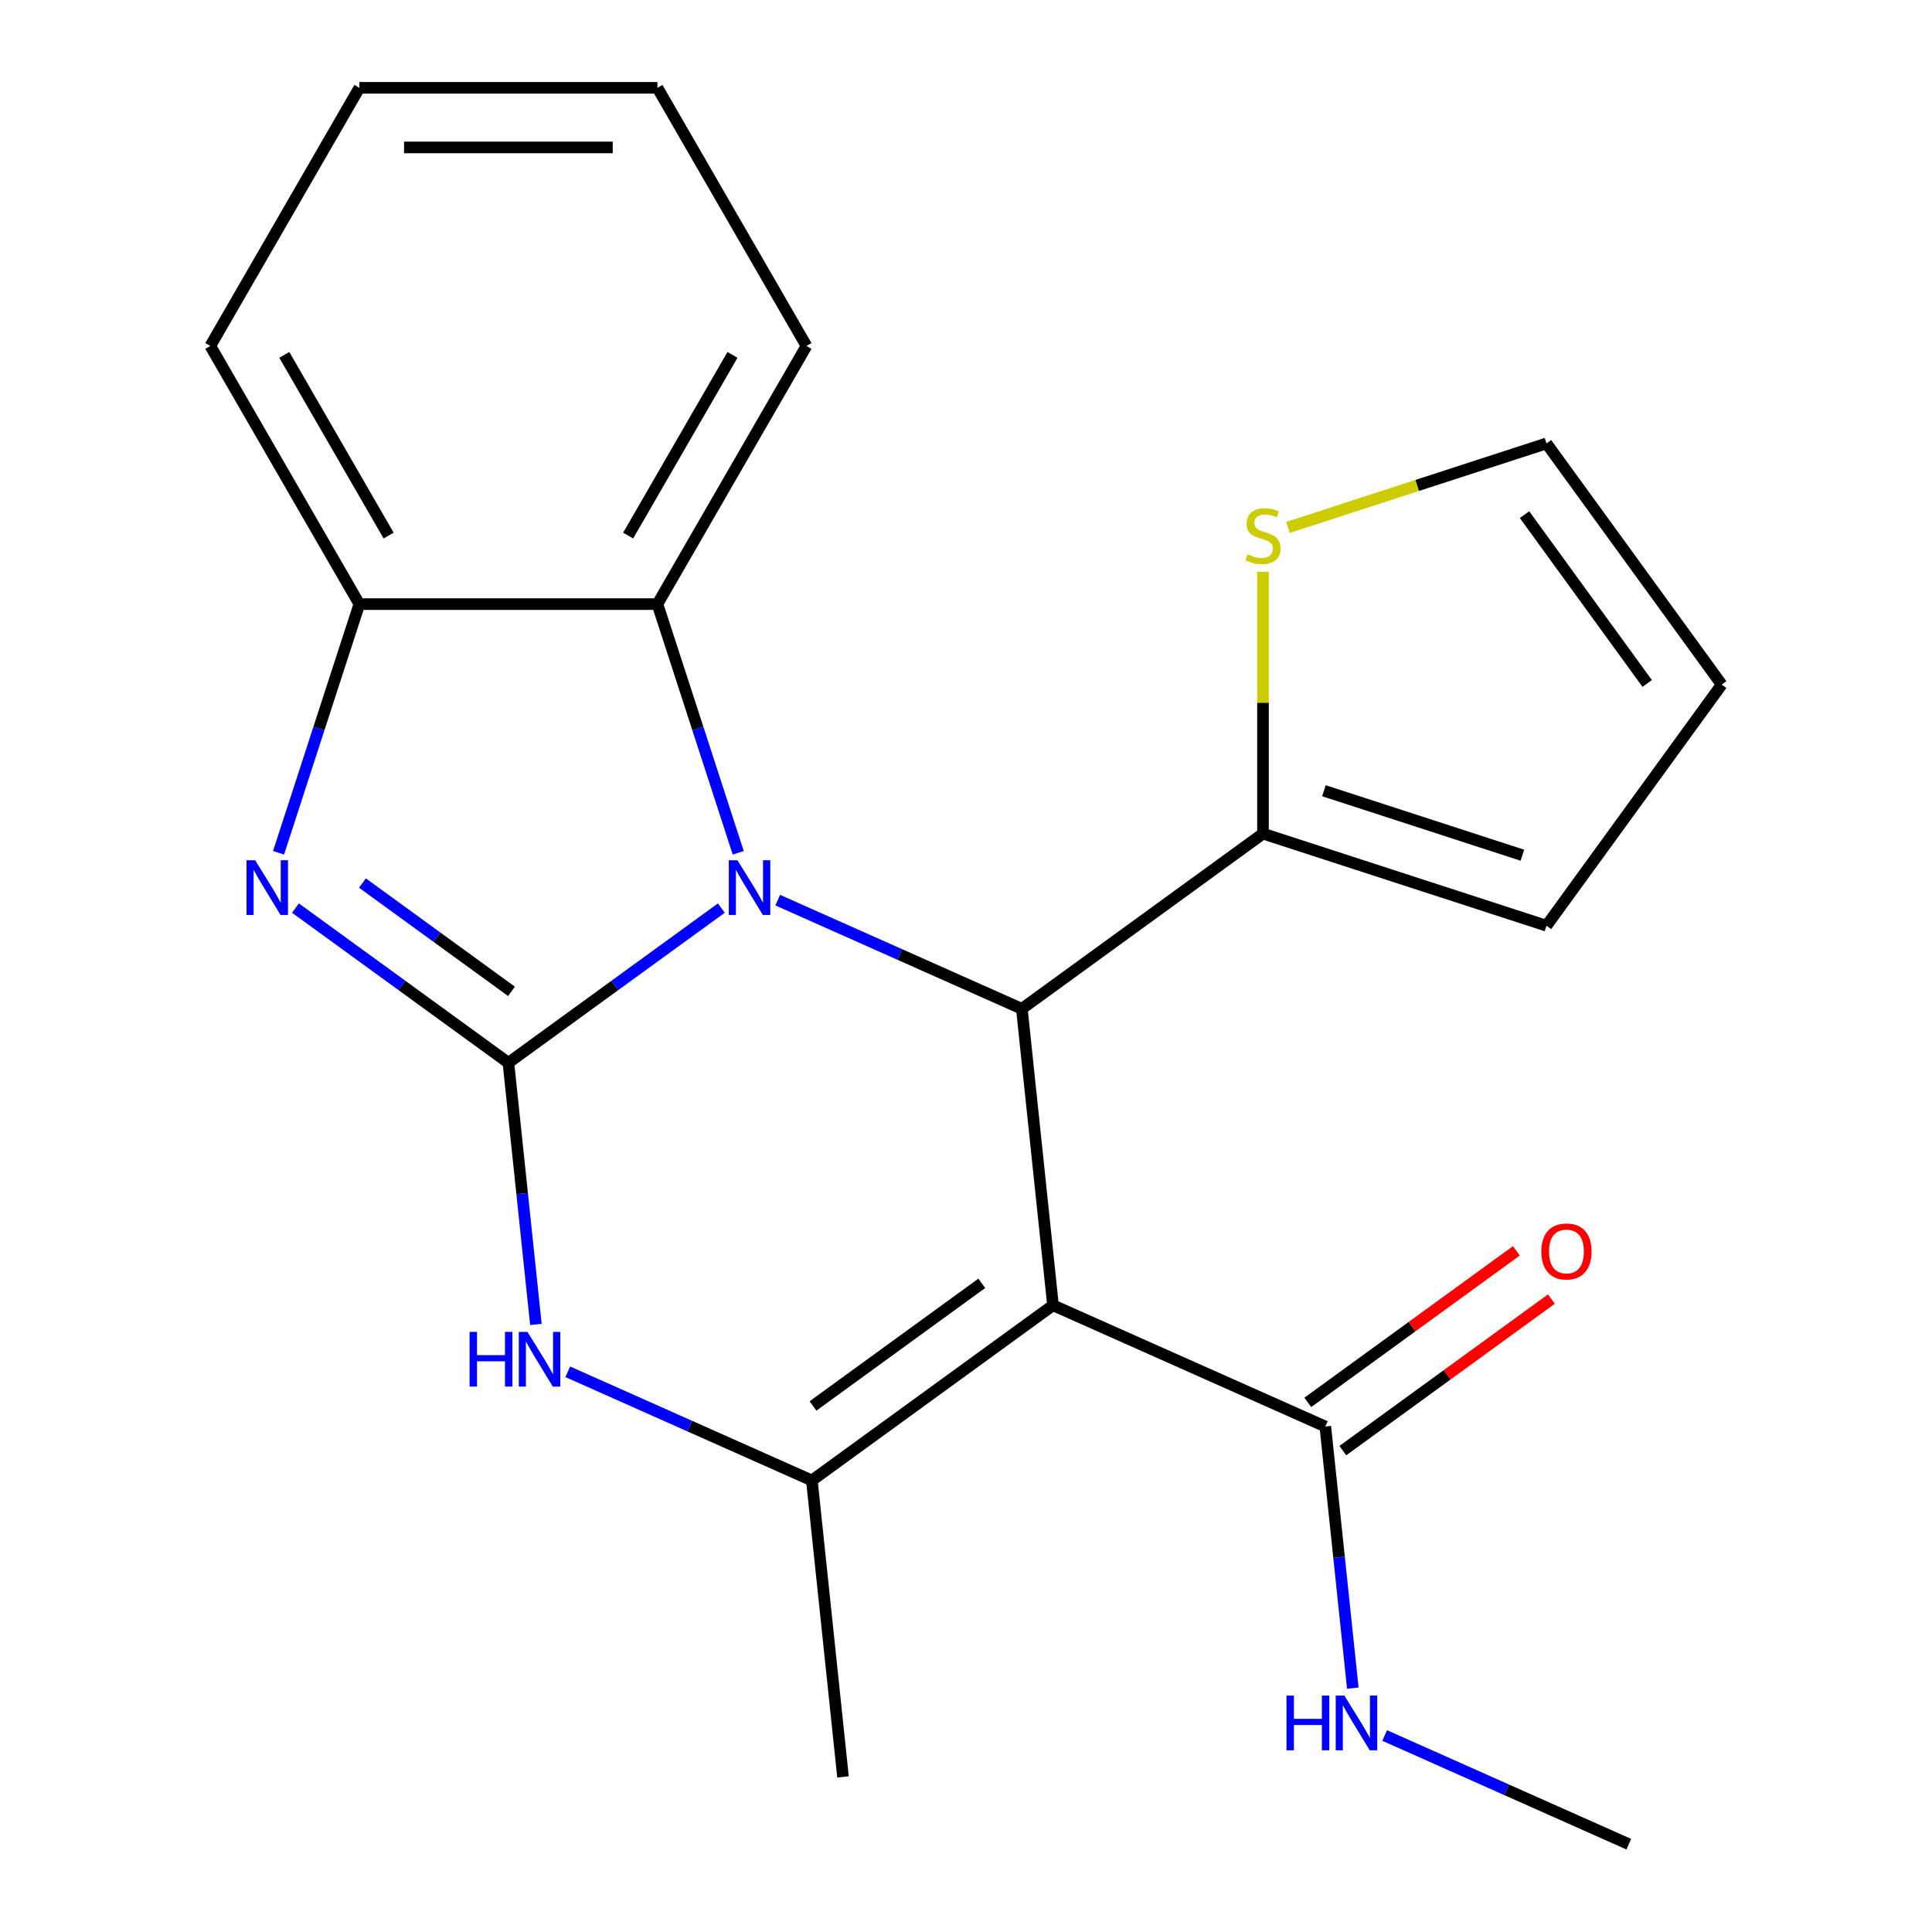 <?xml version='1.0' encoding='iso-8859-1'?>
<svg version='1.1' baseProfile='full'
              xmlns='http://www.w3.org/2000/svg'
                      xmlns:rdkit='http://www.rdkit.org/xml'
                      xmlns:xlink='http://www.w3.org/1999/xlink'
                  xml:space='preserve'
width='1000px' height='1000px' viewBox='0 0 1000 1000'>
<!-- END OF HEADER -->
<rect style='opacity:1.0;fill:#FFFFFF;stroke:none' width='1000' height='1000' x='0' y='0'> </rect>
<path class='bond-0' d='M 263.143,550.098 L 318.253,510.058' style='fill:none;fill-rule:evenodd;stroke:#000000;stroke-width:6px;stroke-linecap:butt;stroke-linejoin:miter;stroke-opacity:1' />
<path class='bond-0' d='M 318.253,510.058 L 373.364,470.018' style='fill:none;fill-rule:evenodd;stroke:#0000FF;stroke-width:6px;stroke-linecap:butt;stroke-linejoin:miter;stroke-opacity:1' />
<path class='bond-3' d='M 263.143,550.098 L 208.033,510.058' style='fill:none;fill-rule:evenodd;stroke:#000000;stroke-width:6px;stroke-linecap:butt;stroke-linejoin:miter;stroke-opacity:1' />
<path class='bond-3' d='M 208.033,510.058 L 152.923,470.018' style='fill:none;fill-rule:evenodd;stroke:#0000FF;stroke-width:6px;stroke-linecap:butt;stroke-linejoin:miter;stroke-opacity:1' />
<path class='bond-3' d='M 264.747,513.122 L 226.17,485.094' style='fill:none;fill-rule:evenodd;stroke:#000000;stroke-width:6px;stroke-linecap:butt;stroke-linejoin:miter;stroke-opacity:1' />
<path class='bond-3' d='M 226.17,485.094 L 187.593,457.066' style='fill:none;fill-rule:evenodd;stroke:#0000FF;stroke-width:6px;stroke-linecap:butt;stroke-linejoin:miter;stroke-opacity:1' />
<path class='bond-5' d='M 263.143,550.098 L 270.26,617.808' style='fill:none;fill-rule:evenodd;stroke:#000000;stroke-width:6px;stroke-linecap:butt;stroke-linejoin:miter;stroke-opacity:1' />
<path class='bond-5' d='M 270.26,617.808 L 277.376,685.518' style='fill:none;fill-rule:evenodd;stroke:#0000FF;stroke-width:6px;stroke-linecap:butt;stroke-linejoin:miter;stroke-opacity:1' />
<path class='bond-2' d='M 402.558,465.911 L 465.731,494.038' style='fill:none;fill-rule:evenodd;stroke:#0000FF;stroke-width:6px;stroke-linecap:butt;stroke-linejoin:miter;stroke-opacity:1' />
<path class='bond-2' d='M 465.731,494.038 L 528.905,522.165' style='fill:none;fill-rule:evenodd;stroke:#000000;stroke-width:6px;stroke-linecap:butt;stroke-linejoin:miter;stroke-opacity:1' />
<path class='bond-6' d='M 382.107,441.395 L 361.196,377.038' style='fill:none;fill-rule:evenodd;stroke:#0000FF;stroke-width:6px;stroke-linecap:butt;stroke-linejoin:miter;stroke-opacity:1' />
<path class='bond-6' d='M 361.196,377.038 L 340.285,312.68' style='fill:none;fill-rule:evenodd;stroke:#000000;stroke-width:6px;stroke-linecap:butt;stroke-linejoin:miter;stroke-opacity:1' />
<path class='bond-1' d='M 545.032,675.603 L 420.215,766.288' style='fill:none;fill-rule:evenodd;stroke:#000000;stroke-width:6px;stroke-linecap:butt;stroke-linejoin:miter;stroke-opacity:1' />
<path class='bond-1' d='M 508.172,664.242 L 420.8,727.722' style='fill:none;fill-rule:evenodd;stroke:#000000;stroke-width:6px;stroke-linecap:butt;stroke-linejoin:miter;stroke-opacity:1' />
<path class='bond-8' d='M 545.032,675.603 L 685.977,738.355' style='fill:none;fill-rule:evenodd;stroke:#000000;stroke-width:6px;stroke-linecap:butt;stroke-linejoin:miter;stroke-opacity:1' />
<path class='bond-23' d='M 545.032,675.603 L 528.905,522.165' style='fill:none;fill-rule:evenodd;stroke:#000000;stroke-width:6px;stroke-linecap:butt;stroke-linejoin:miter;stroke-opacity:1' />
<path class='bond-9' d='M 528.905,522.165 L 653.723,431.48' style='fill:none;fill-rule:evenodd;stroke:#000000;stroke-width:6px;stroke-linecap:butt;stroke-linejoin:miter;stroke-opacity:1' />
<path class='bond-7' d='M 144.18,441.395 L 165.091,377.038' style='fill:none;fill-rule:evenodd;stroke:#0000FF;stroke-width:6px;stroke-linecap:butt;stroke-linejoin:miter;stroke-opacity:1' />
<path class='bond-7' d='M 165.091,377.038 L 186.002,312.68' style='fill:none;fill-rule:evenodd;stroke:#000000;stroke-width:6px;stroke-linecap:butt;stroke-linejoin:miter;stroke-opacity:1' />
<path class='bond-4' d='M 420.215,766.288 L 357.041,738.161' style='fill:none;fill-rule:evenodd;stroke:#000000;stroke-width:6px;stroke-linecap:butt;stroke-linejoin:miter;stroke-opacity:1' />
<path class='bond-4' d='M 357.041,738.161 L 293.867,710.034' style='fill:none;fill-rule:evenodd;stroke:#0000FF;stroke-width:6px;stroke-linecap:butt;stroke-linejoin:miter;stroke-opacity:1' />
<path class='bond-16' d='M 420.215,766.288 L 436.342,919.726' style='fill:none;fill-rule:evenodd;stroke:#000000;stroke-width:6px;stroke-linecap:butt;stroke-linejoin:miter;stroke-opacity:1' />
<path class='bond-17' d='M 340.285,312.68 L 417.426,179.068' style='fill:none;fill-rule:evenodd;stroke:#000000;stroke-width:6px;stroke-linecap:butt;stroke-linejoin:miter;stroke-opacity:1' />
<path class='bond-17' d='M 325.133,277.21 L 379.132,183.681' style='fill:none;fill-rule:evenodd;stroke:#000000;stroke-width:6px;stroke-linecap:butt;stroke-linejoin:miter;stroke-opacity:1' />
<path class='bond-22' d='M 340.285,312.68 L 186.002,312.68' style='fill:none;fill-rule:evenodd;stroke:#000000;stroke-width:6px;stroke-linecap:butt;stroke-linejoin:miter;stroke-opacity:1' />
<path class='bond-18' d='M 186.002,312.68 L 108.86,179.068' style='fill:none;fill-rule:evenodd;stroke:#000000;stroke-width:6px;stroke-linecap:butt;stroke-linejoin:miter;stroke-opacity:1' />
<path class='bond-18' d='M 201.153,277.21 L 147.154,183.681' style='fill:none;fill-rule:evenodd;stroke:#000000;stroke-width:6px;stroke-linecap:butt;stroke-linejoin:miter;stroke-opacity:1' />
<path class='bond-13' d='M 695.045,750.837 L 749.025,711.618' style='fill:none;fill-rule:evenodd;stroke:#000000;stroke-width:6px;stroke-linecap:butt;stroke-linejoin:miter;stroke-opacity:1' />
<path class='bond-13' d='M 749.025,711.618 L 803.006,672.399' style='fill:none;fill-rule:evenodd;stroke:#FF0000;stroke-width:6px;stroke-linecap:butt;stroke-linejoin:miter;stroke-opacity:1' />
<path class='bond-13' d='M 676.908,725.873 L 730.888,686.654' style='fill:none;fill-rule:evenodd;stroke:#000000;stroke-width:6px;stroke-linecap:butt;stroke-linejoin:miter;stroke-opacity:1' />
<path class='bond-13' d='M 730.888,686.654 L 784.869,647.436' style='fill:none;fill-rule:evenodd;stroke:#FF0000;stroke-width:6px;stroke-linecap:butt;stroke-linejoin:miter;stroke-opacity:1' />
<path class='bond-15' d='M 685.977,738.355 L 693.093,806.065' style='fill:none;fill-rule:evenodd;stroke:#000000;stroke-width:6px;stroke-linecap:butt;stroke-linejoin:miter;stroke-opacity:1' />
<path class='bond-15' d='M 693.093,806.065 L 700.21,873.776' style='fill:none;fill-rule:evenodd;stroke:#0000FF;stroke-width:6px;stroke-linecap:butt;stroke-linejoin:miter;stroke-opacity:1' />
<path class='bond-10' d='M 653.723,431.48 L 653.723,363.707' style='fill:none;fill-rule:evenodd;stroke:#000000;stroke-width:6px;stroke-linecap:butt;stroke-linejoin:miter;stroke-opacity:1' />
<path class='bond-10' d='M 653.723,363.707 L 653.723,295.934' style='fill:none;fill-rule:evenodd;stroke:#CCCC00;stroke-width:6px;stroke-linecap:butt;stroke-linejoin:miter;stroke-opacity:1' />
<path class='bond-11' d='M 653.723,431.48 L 800.455,479.156' style='fill:none;fill-rule:evenodd;stroke:#000000;stroke-width:6px;stroke-linecap:butt;stroke-linejoin:miter;stroke-opacity:1' />
<path class='bond-11' d='M 685.268,409.285 L 787.98,442.658' style='fill:none;fill-rule:evenodd;stroke:#000000;stroke-width:6px;stroke-linecap:butt;stroke-linejoin:miter;stroke-opacity:1' />
<path class='bond-12' d='M 666.66,272.993 L 733.557,251.257' style='fill:none;fill-rule:evenodd;stroke:#CCCC00;stroke-width:6px;stroke-linecap:butt;stroke-linejoin:miter;stroke-opacity:1' />
<path class='bond-12' d='M 733.557,251.257 L 800.455,229.521' style='fill:none;fill-rule:evenodd;stroke:#000000;stroke-width:6px;stroke-linecap:butt;stroke-linejoin:miter;stroke-opacity:1' />
<path class='bond-14' d='M 800.455,479.156 L 891.14,354.338' style='fill:none;fill-rule:evenodd;stroke:#000000;stroke-width:6px;stroke-linecap:butt;stroke-linejoin:miter;stroke-opacity:1' />
<path class='bond-25' d='M 800.455,229.521 L 891.14,354.338' style='fill:none;fill-rule:evenodd;stroke:#000000;stroke-width:6px;stroke-linecap:butt;stroke-linejoin:miter;stroke-opacity:1' />
<path class='bond-25' d='M 789.094,266.38 L 852.574,353.753' style='fill:none;fill-rule:evenodd;stroke:#000000;stroke-width:6px;stroke-linecap:butt;stroke-linejoin:miter;stroke-opacity:1' />
<path class='bond-19' d='M 716.701,898.292 L 779.874,926.419' style='fill:none;fill-rule:evenodd;stroke:#0000FF;stroke-width:6px;stroke-linecap:butt;stroke-linejoin:miter;stroke-opacity:1' />
<path class='bond-19' d='M 779.874,926.419 L 843.048,954.545' style='fill:none;fill-rule:evenodd;stroke:#000000;stroke-width:6px;stroke-linecap:butt;stroke-linejoin:miter;stroke-opacity:1' />
<path class='bond-20' d='M 417.426,179.068 L 340.285,45.455' style='fill:none;fill-rule:evenodd;stroke:#000000;stroke-width:6px;stroke-linecap:butt;stroke-linejoin:miter;stroke-opacity:1' />
<path class='bond-21' d='M 108.86,179.068 L 186.002,45.455' style='fill:none;fill-rule:evenodd;stroke:#000000;stroke-width:6px;stroke-linecap:butt;stroke-linejoin:miter;stroke-opacity:1' />
<path class='bond-24' d='M 340.285,45.455 L 186.002,45.455' style='fill:none;fill-rule:evenodd;stroke:#000000;stroke-width:6px;stroke-linecap:butt;stroke-linejoin:miter;stroke-opacity:1' />
<path class='bond-24' d='M 317.142,76.311 L 209.144,76.311' style='fill:none;fill-rule:evenodd;stroke:#000000;stroke-width:6px;stroke-linecap:butt;stroke-linejoin:miter;stroke-opacity:1' />
<path  class='atom-1' d='M 381.701 445.252
L 390.981 460.252
Q 391.901 461.732, 393.381 464.412
Q 394.861 467.092, 394.941 467.252
L 394.941 445.252
L 398.701 445.252
L 398.701 473.572
L 394.821 473.572
L 384.861 457.172
Q 383.701 455.252, 382.461 453.052
Q 381.261 450.852, 380.901 450.172
L 380.901 473.572
L 377.221 473.572
L 377.221 445.252
L 381.701 445.252
' fill='#0000FF'/>
<path  class='atom-4' d='M 132.066 445.252
L 141.346 460.252
Q 142.266 461.732, 143.746 464.412
Q 145.226 467.092, 145.306 467.252
L 145.306 445.252
L 149.066 445.252
L 149.066 473.572
L 145.186 473.572
L 135.226 457.172
Q 134.066 455.252, 132.826 453.052
Q 131.626 450.852, 131.266 450.172
L 131.266 473.572
L 127.586 473.572
L 127.586 445.252
L 132.066 445.252
' fill='#0000FF'/>
<path  class='atom-6' d='M 243.05 689.375
L 246.89 689.375
L 246.89 701.415
L 261.37 701.415
L 261.37 689.375
L 265.21 689.375
L 265.21 717.695
L 261.37 717.695
L 261.37 704.615
L 246.89 704.615
L 246.89 717.695
L 243.05 717.695
L 243.05 689.375
' fill='#0000FF'/>
<path  class='atom-6' d='M 273.01 689.375
L 282.29 704.375
Q 283.21 705.855, 284.69 708.535
Q 286.17 711.215, 286.25 711.375
L 286.25 689.375
L 290.01 689.375
L 290.01 717.695
L 286.13 717.695
L 276.17 701.295
Q 275.01 699.375, 273.77 697.175
Q 272.57 694.975, 272.21 694.295
L 272.21 717.695
L 268.53 717.695
L 268.53 689.375
L 273.01 689.375
' fill='#0000FF'/>
<path  class='atom-11' d='M 645.723 286.917
Q 646.043 287.037, 647.363 287.597
Q 648.683 288.157, 650.123 288.517
Q 651.603 288.837, 653.043 288.837
Q 655.723 288.837, 657.283 287.557
Q 658.843 286.237, 658.843 283.957
Q 658.843 282.397, 658.043 281.437
Q 657.283 280.477, 656.083 279.957
Q 654.883 279.437, 652.883 278.837
Q 650.363 278.077, 648.843 277.357
Q 647.363 276.637, 646.283 275.117
Q 645.243 273.597, 645.243 271.037
Q 645.243 267.477, 647.643 265.277
Q 650.083 263.077, 654.883 263.077
Q 658.163 263.077, 661.883 264.637
L 660.963 267.717
Q 657.563 266.317, 655.003 266.317
Q 652.243 266.317, 650.723 267.477
Q 649.203 268.597, 649.243 270.557
Q 649.243 272.077, 650.003 272.997
Q 650.803 273.917, 651.923 274.437
Q 653.083 274.957, 655.003 275.557
Q 657.563 276.357, 659.083 277.157
Q 660.603 277.957, 661.683 279.597
Q 662.803 281.197, 662.803 283.957
Q 662.803 287.877, 660.163 289.997
Q 657.563 292.077, 653.203 292.077
Q 650.683 292.077, 648.763 291.517
Q 646.883 290.997, 644.643 290.077
L 645.723 286.917
' fill='#CCCC00'/>
<path  class='atom-14' d='M 797.794 647.75
Q 797.794 640.95, 801.154 637.15
Q 804.514 633.35, 810.794 633.35
Q 817.074 633.35, 820.434 637.15
Q 823.794 640.95, 823.794 647.75
Q 823.794 654.63, 820.394 658.55
Q 816.994 662.43, 810.794 662.43
Q 804.554 662.43, 801.154 658.55
Q 797.794 654.67, 797.794 647.75
M 810.794 659.23
Q 815.114 659.23, 817.434 656.35
Q 819.794 653.43, 819.794 647.75
Q 819.794 642.19, 817.434 639.39
Q 815.114 636.55, 810.794 636.55
Q 806.474 636.55, 804.114 639.35
Q 801.794 642.15, 801.794 647.75
Q 801.794 653.47, 804.114 656.35
Q 806.474 659.23, 810.794 659.23
' fill='#FF0000'/>
<path  class='atom-16' d='M 665.884 877.633
L 669.724 877.633
L 669.724 889.673
L 684.204 889.673
L 684.204 877.633
L 688.044 877.633
L 688.044 905.953
L 684.204 905.953
L 684.204 892.873
L 669.724 892.873
L 669.724 905.953
L 665.884 905.953
L 665.884 877.633
' fill='#0000FF'/>
<path  class='atom-16' d='M 695.844 877.633
L 705.124 892.633
Q 706.044 894.113, 707.524 896.793
Q 709.004 899.473, 709.084 899.633
L 709.084 877.633
L 712.844 877.633
L 712.844 905.953
L 708.964 905.953
L 699.004 889.553
Q 697.844 887.633, 696.604 885.433
Q 695.404 883.233, 695.044 882.553
L 695.044 905.953
L 691.364 905.953
L 691.364 877.633
L 695.844 877.633
' fill='#0000FF'/>
</svg>
